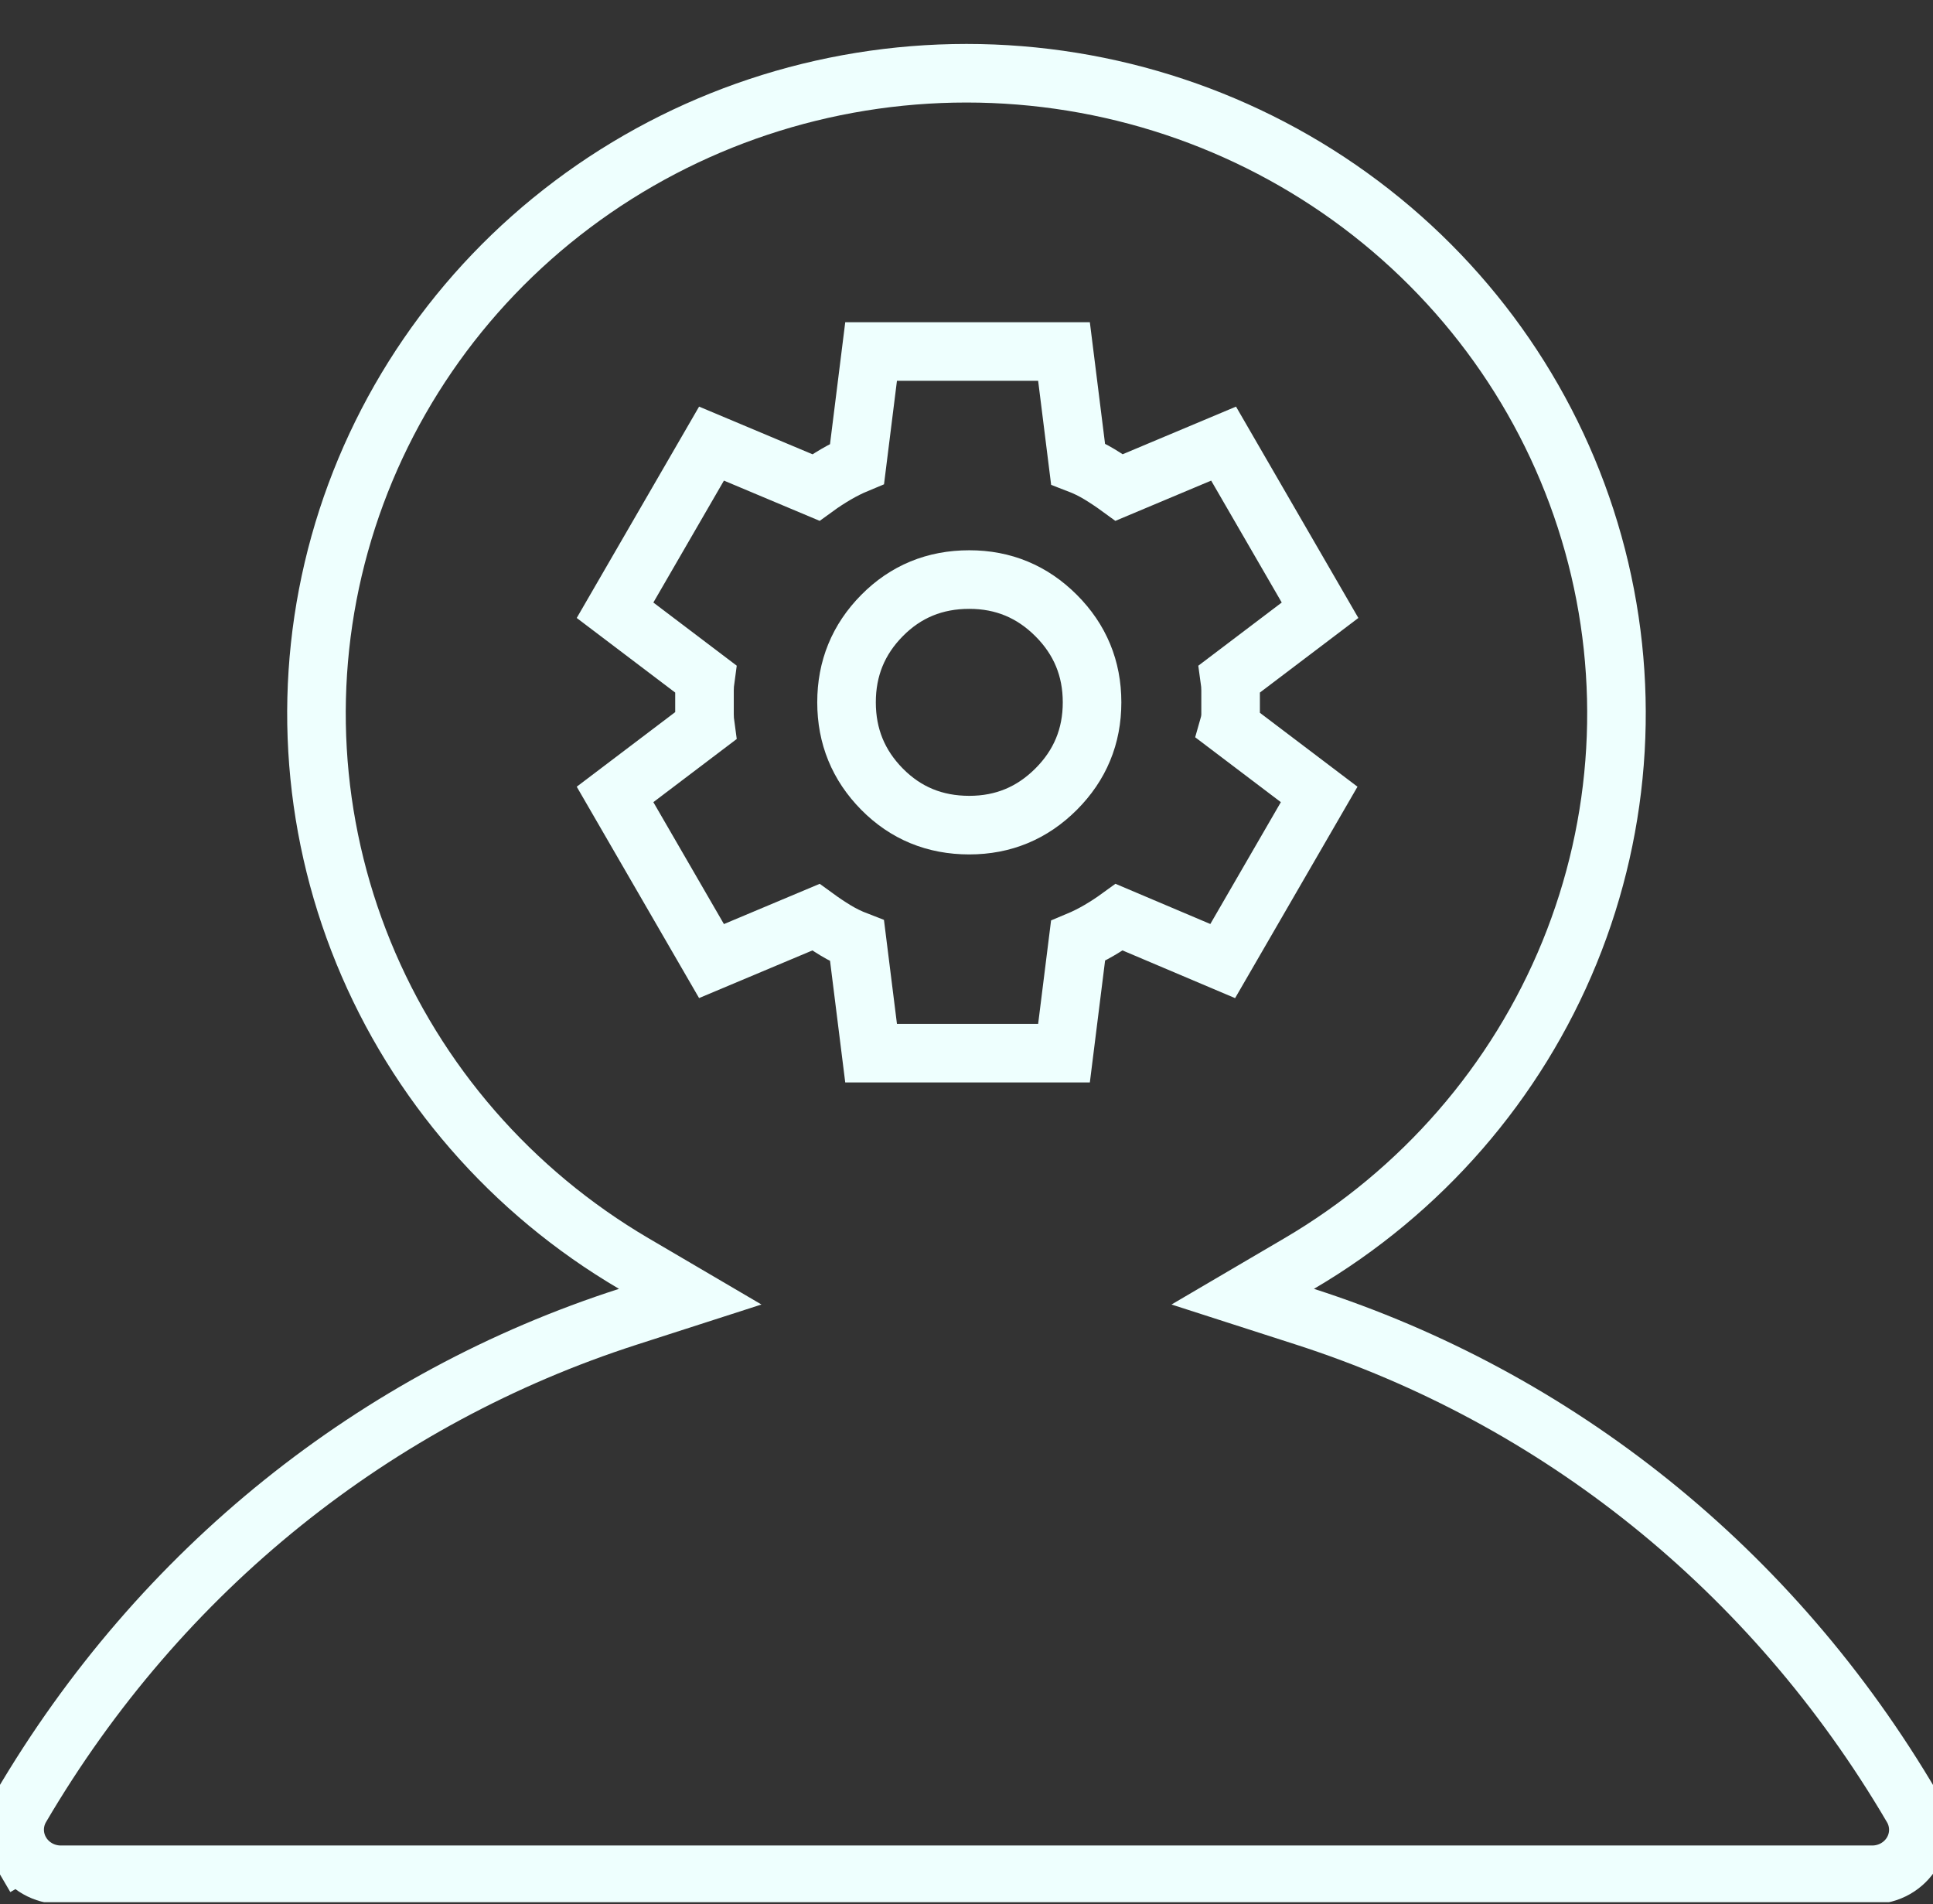 <svg width="132" height="130" viewBox="0 0 132 130" fill="none" xmlns="http://www.w3.org/2000/svg">
<rect x="0" y="0" width="132" height="130" fill="#333333" stroke="none"/>
<g clip-path="url(#clip0_501_3258)">
<path d="M1 124.92C1 124.385 1.143 123.858 1.416 123.392C10.982 107.096 25.708 95.429 42.883 89.898L47.134 88.529L43.282 86.269C34.928 81.368 28.444 73.904 24.818 65.027C21.192 56.151 20.624 46.349 23.199 37.125C25.775 27.901 31.353 19.759 39.084 13.953C46.815 8.147 56.271 5 65.998 5C75.726 5 85.182 8.147 92.913 13.953C100.644 19.759 106.222 27.901 108.797 37.125C111.373 46.349 110.804 56.151 107.179 65.027C103.553 73.904 97.069 81.368 88.715 86.269L84.863 88.529L89.114 89.898C106.289 95.429 121.016 107.097 130.581 123.393L130.582 123.394C130.856 123.861 130.999 124.388 131 124.922C131.001 125.456 130.859 125.983 130.587 126.449C130.313 126.916 129.918 127.308 129.437 127.581C128.956 127.855 128.408 128 127.848 128H127.848H4.151C3.592 127.999 3.045 127.854 2.564 127.58C2.084 127.306 1.689 126.915 1.415 126.448L-0.305 127.455L1.415 126.448C1.142 125.981 1 125.454 1 124.92Z" stroke="#EEFFFE" stroke-width="4"/>
<path d="M59.485 71.903L58.527 64.239C58.008 64.039 57.518 63.8 57.058 63.52C56.599 63.241 56.15 62.941 55.712 62.622L48.587 65.616L42 54.239L48.167 49.568C48.128 49.289 48.108 49.019 48.108 48.759V47.144C48.108 46.884 48.128 46.614 48.167 46.335L42 41.664L48.587 30.287L55.712 33.281C56.151 32.962 56.611 32.663 57.09 32.383C57.569 32.104 58.048 31.864 58.527 31.665L59.485 24H72.658L73.616 31.665C74.135 31.864 74.624 32.104 75.084 32.383C75.544 32.663 75.993 32.962 76.43 33.281L83.556 30.287L90.143 41.664L83.975 46.335C84.015 46.614 84.035 46.884 84.035 47.144V48.759C84.035 49.019 83.995 49.289 83.915 49.568L90.083 54.239L83.496 65.616L76.43 62.622C75.991 62.941 75.532 63.241 75.053 63.52C74.574 63.8 74.095 64.039 73.616 64.239L72.658 71.903H59.485ZM66.191 56.335C68.507 56.335 70.483 55.516 72.119 53.88C73.756 52.243 74.574 50.267 74.574 47.952C74.574 45.636 73.756 43.66 72.119 42.024C70.483 40.387 68.507 39.569 66.191 39.569C63.836 39.569 61.849 40.387 60.232 42.024C58.614 43.66 57.806 45.636 57.808 47.952C57.808 50.267 58.616 52.243 60.232 53.88C61.848 55.516 63.834 56.335 66.191 56.335Z" stroke="#EEFFFE" stroke-width="4"/>
</g>
<defs>
<clipPath id="clip0_501_3258">
<rect width="132" height="129.871" fill="white"/>
</clipPath>
</defs>
</svg>
